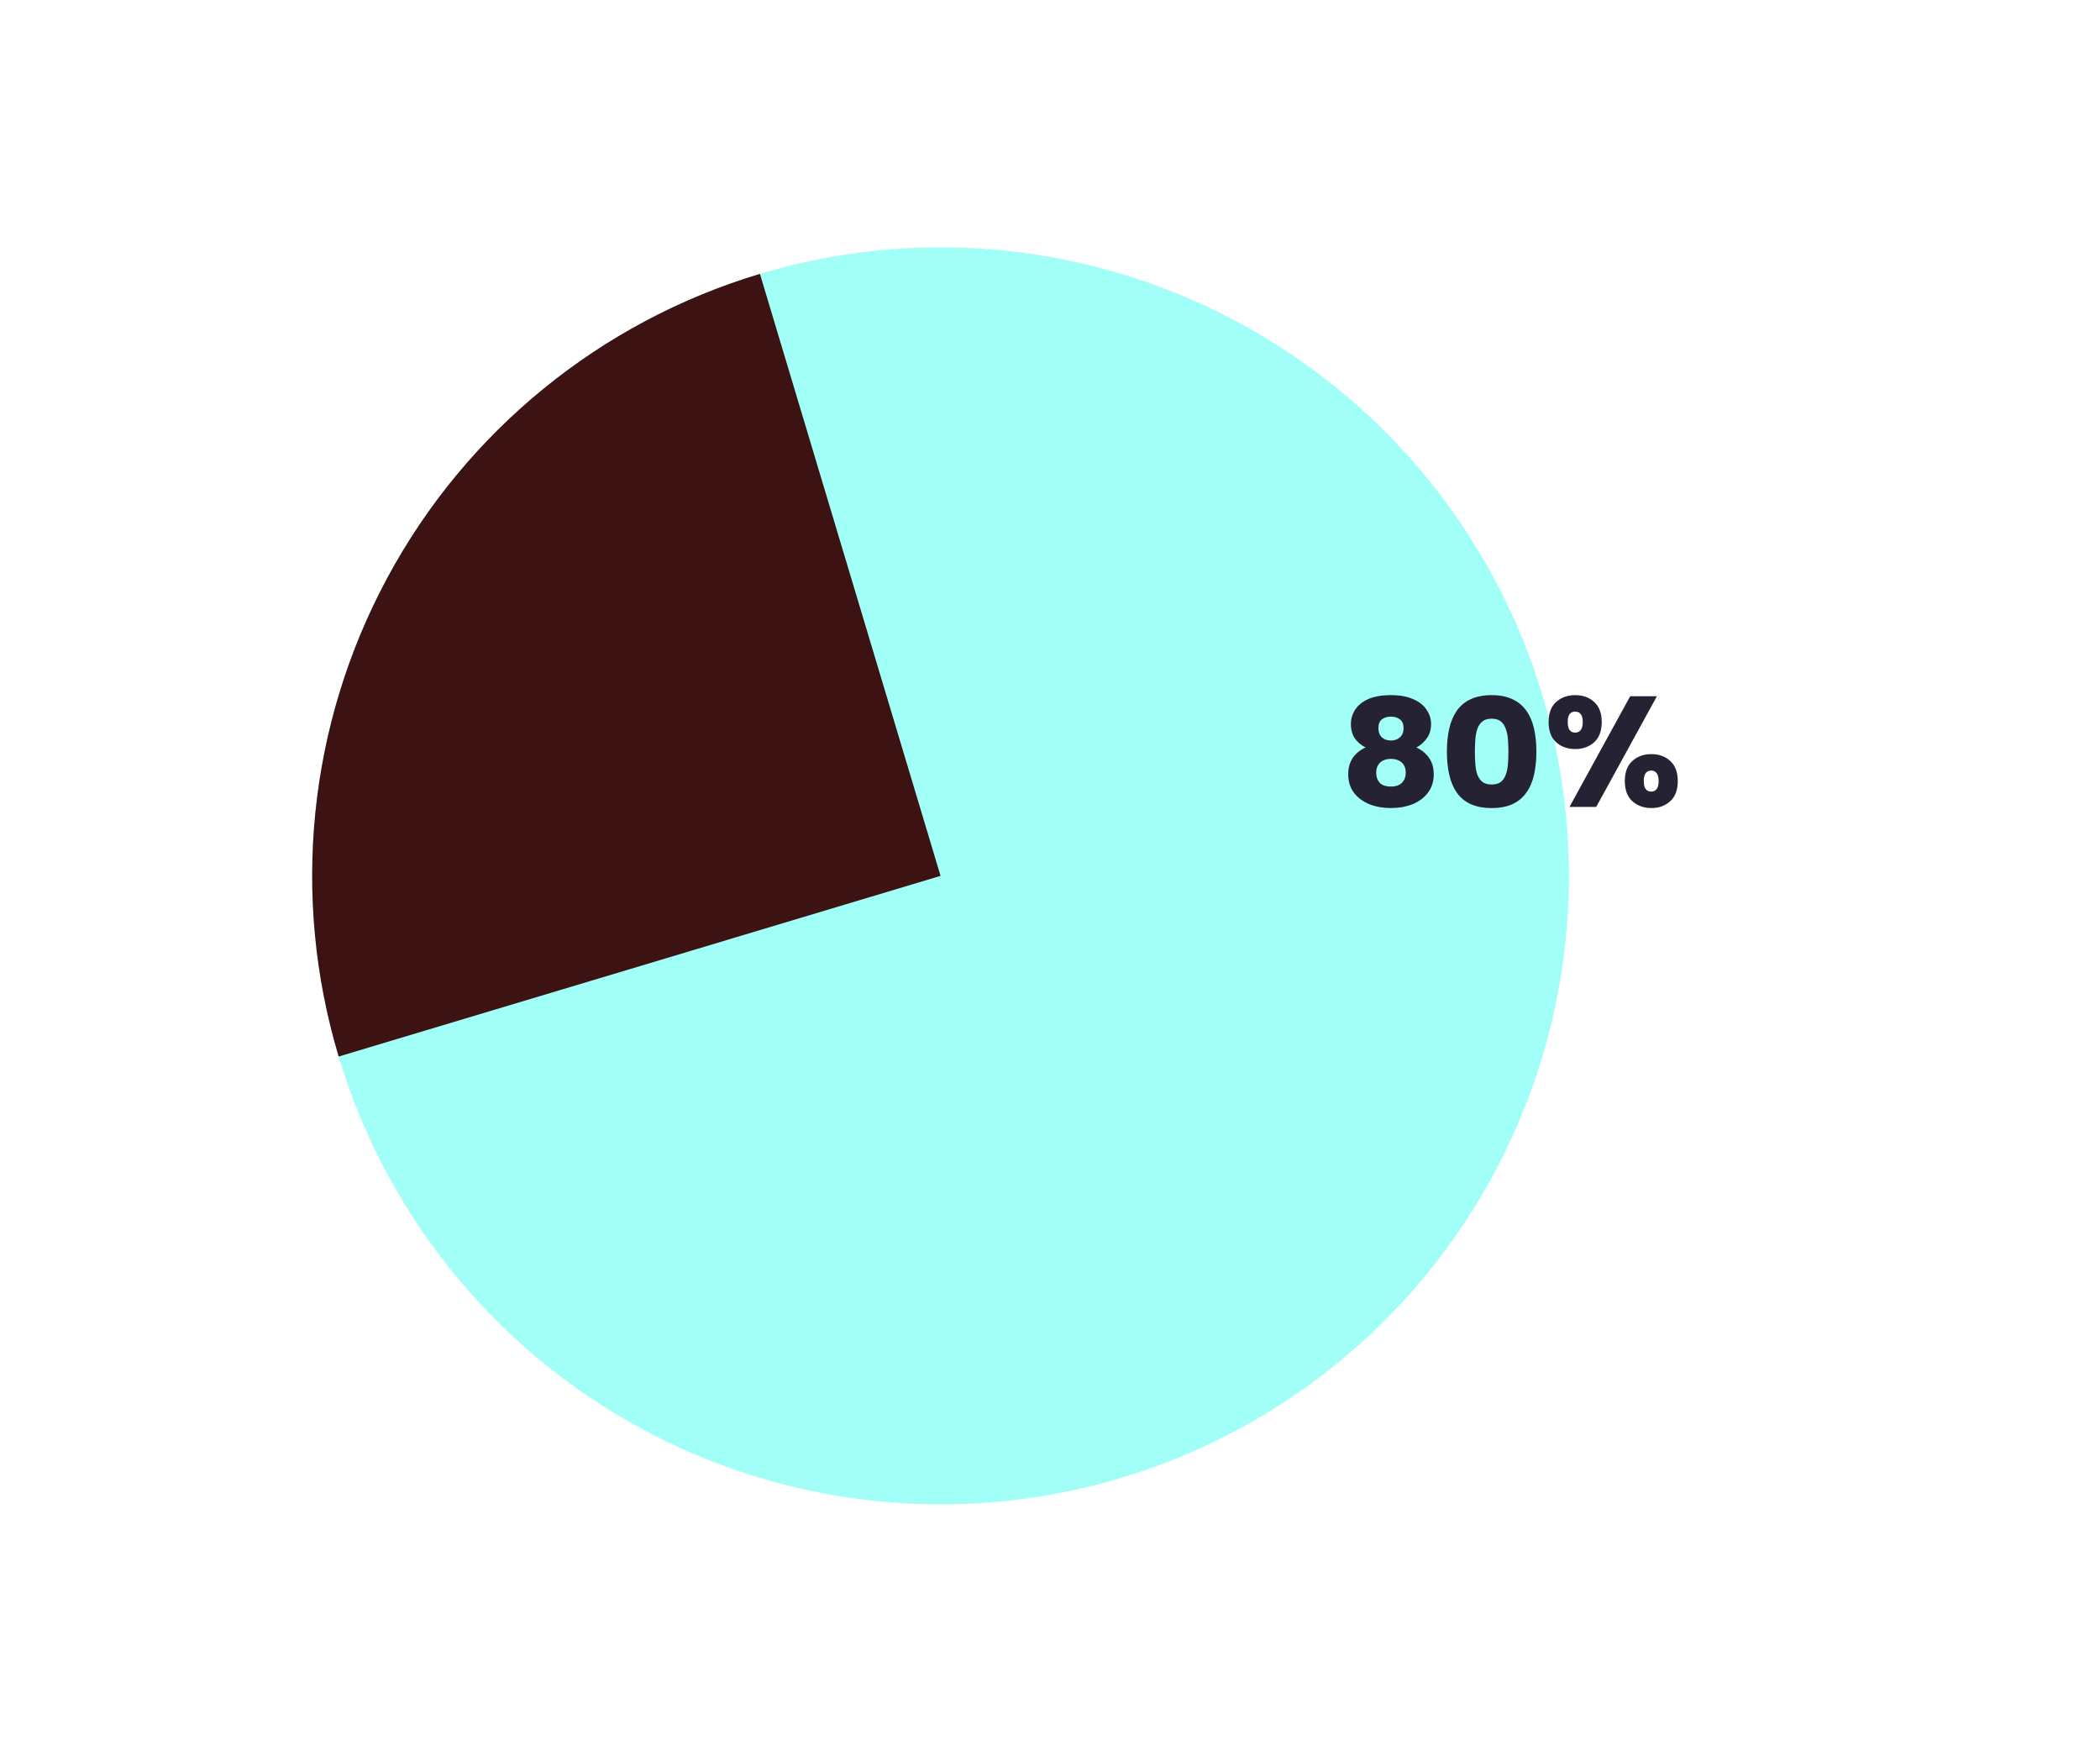 <svg width="518" height="433" viewBox="0 0 518 433" fill="none" xmlns="http://www.w3.org/2000/svg">
<circle cx="232" cy="216" r="155" fill="#A1FFF7"/>
<path d="M83.54 260.55C71.725 221.176 76.035 178.721 95.522 142.525C115.008 106.328 148.076 79.356 187.45 67.54L232 216L83.54 260.55Z" fill="#3C1212"/>
<g filter="url(#filter0_d_2476_4052)">
<path d="M336.85 180.336C335.758 179.79 334.874 179.049 334.198 178.113C333.548 177.151 333.223 175.968 333.223 174.564C333.223 173.264 333.574 172.081 334.276 171.015C334.978 169.923 336.057 169.052 337.513 168.402C338.969 167.752 340.828 167.427 343.09 167.427C345.326 167.427 347.172 167.765 348.628 168.441C350.11 169.091 351.202 169.962 351.904 171.054C352.632 172.12 352.996 173.29 352.996 174.564C352.996 175.942 352.645 177.112 351.943 178.074C351.267 179.036 350.409 179.79 349.369 180.336C350.721 180.96 351.774 181.831 352.528 182.949C353.282 184.067 353.659 185.393 353.659 186.927C353.659 188.721 353.178 190.242 352.216 191.49C351.28 192.738 350.006 193.687 348.394 194.337C346.808 194.961 345.04 195.273 343.09 195.273C341.14 195.273 339.372 194.961 337.786 194.337C336.2 193.687 334.926 192.738 333.964 191.49C333.028 190.242 332.56 188.721 332.56 186.927C332.56 185.393 332.924 184.067 333.652 182.949C334.406 181.831 335.472 180.96 336.85 180.336ZM346.21 175.578C346.21 174.59 345.924 173.875 345.352 173.433C344.78 172.965 344.026 172.731 343.09 172.731C342.154 172.731 341.4 172.965 340.828 173.433C340.282 173.875 340.009 174.59 340.009 175.578C340.009 176.54 340.295 177.294 340.867 177.84C341.439 178.36 342.18 178.62 343.09 178.62C344 178.62 344.741 178.36 345.313 177.84C345.911 177.294 346.21 176.54 346.21 175.578ZM343.09 183.144C342.336 183.144 341.686 183.287 341.14 183.573C340.594 183.833 340.178 184.223 339.892 184.743C339.606 185.237 339.463 185.848 339.463 186.576C339.463 187.564 339.749 188.383 340.321 189.033C340.919 189.657 341.842 189.969 343.09 189.969C344.338 189.969 345.261 189.644 345.859 188.994C346.457 188.344 346.756 187.538 346.756 186.576C346.756 185.848 346.613 185.237 346.327 184.743C346.041 184.223 345.625 183.833 345.079 183.573C344.533 183.287 343.87 183.144 343.09 183.144ZM356.901 181.35C356.901 179.27 357.096 177.372 357.486 175.656C357.876 173.94 358.5 172.471 359.358 171.249C360.216 170.027 361.347 169.091 362.751 168.441C364.181 167.765 365.91 167.427 367.938 167.427C369.966 167.427 371.682 167.765 373.086 168.441C374.49 169.091 375.621 170.027 376.479 171.249C377.363 172.471 378 173.94 378.39 175.656C378.78 177.372 378.975 179.27 378.975 181.35C378.975 183.456 378.78 185.367 378.39 187.083C378 188.799 377.363 190.268 376.479 191.49C375.621 192.712 374.49 193.648 373.086 194.298C371.682 194.948 369.966 195.273 367.938 195.273C365.91 195.273 364.181 194.948 362.751 194.298C361.347 193.648 360.216 192.712 359.358 191.49C358.5 190.268 357.876 188.799 357.486 187.083C357.096 185.367 356.901 183.456 356.901 181.35ZM372.072 181.35C372.072 180.284 372.033 179.27 371.955 178.308C371.877 177.32 371.695 176.449 371.409 175.695C371.149 174.941 370.746 174.343 370.2 173.901C369.654 173.459 368.9 173.238 367.938 173.238C366.976 173.238 366.222 173.459 365.676 173.901C365.13 174.343 364.714 174.941 364.428 175.695C364.168 176.449 363.999 177.32 363.921 178.308C363.843 179.27 363.804 180.284 363.804 181.35C363.804 182.468 363.843 183.521 363.921 184.509C363.999 185.471 364.168 186.329 364.428 187.083C364.714 187.811 365.13 188.396 365.676 188.838C366.222 189.254 366.976 189.462 367.938 189.462C368.9 189.462 369.654 189.254 370.2 188.838C370.746 188.396 371.149 187.811 371.409 187.083C371.695 186.329 371.877 185.471 371.955 184.509C372.033 183.521 372.072 182.468 372.072 181.35ZM381.989 174.057C381.989 171.873 382.613 170.222 383.861 169.104C385.109 167.986 386.682 167.427 388.58 167.427C390.426 167.427 391.973 167.986 393.221 169.104C394.469 170.222 395.093 171.873 395.093 174.057C395.093 176.267 394.469 177.931 393.221 179.049C391.973 180.167 390.426 180.726 388.58 180.726C386.682 180.726 385.109 180.167 383.861 179.049C382.613 177.931 381.989 176.267 381.989 174.057ZM388.541 171.483C387.943 171.483 387.488 171.691 387.176 172.107C386.864 172.497 386.708 173.147 386.708 174.057C386.708 174.941 386.864 175.604 387.176 176.046C387.488 176.462 387.943 176.67 388.541 176.67C389.113 176.67 389.568 176.462 389.906 176.046C390.244 175.604 390.413 174.941 390.413 174.057C390.413 173.147 390.244 172.497 389.906 172.107C389.568 171.691 389.113 171.483 388.541 171.483ZM402.113 167.7H408.704L393.728 195H387.137L402.113 167.7ZM400.787 188.604C400.787 186.42 401.411 184.769 402.659 183.651C403.907 182.533 405.467 181.974 407.339 181.974C409.211 181.974 410.758 182.533 411.98 183.651C413.228 184.769 413.852 186.42 413.852 188.604C413.852 190.814 413.228 192.478 411.98 193.596C410.758 194.714 409.211 195.273 407.339 195.273C405.467 195.273 403.907 194.714 402.659 193.596C401.411 192.478 400.787 190.814 400.787 188.604ZM407.3 186.03C406.728 186.03 406.273 186.238 405.935 186.654C405.623 187.07 405.467 187.72 405.467 188.604C405.467 189.514 405.623 190.177 405.935 190.593C406.273 191.009 406.728 191.217 407.3 191.217C407.872 191.217 408.314 191.009 408.626 190.593C408.964 190.177 409.133 189.514 409.133 188.604C409.133 187.72 408.964 187.07 408.626 186.654C408.314 186.238 407.872 186.03 407.3 186.03Z" fill="#242233"/>
</g>
<defs>
<filter id="filter0_d_2476_4052" x="228.56" y="67.427" width="289.293" height="235.846" filterUnits="userSpaceOnUse" color-interpolation-filters="sRGB">
<feFlood flood-opacity="0" result="BackgroundImageFix"/>
<feColorMatrix in="SourceAlpha" type="matrix" values="0 0 0 0 0 0 0 0 0 0 0 0 0 0 0 0 0 0 127 0" result="hardAlpha"/>
<feOffset dy="4"/>
<feGaussianBlur stdDeviation="52"/>
<feComposite in2="hardAlpha" operator="out"/>
<feColorMatrix type="matrix" values="0 0 0 0 1 0 0 0 0 0.345 0 0 0 0 0.294 0 0 0 1 0"/>
<feBlend mode="normal" in2="BackgroundImageFix" result="effect1_dropShadow_2476_4052"/>
<feBlend mode="normal" in="SourceGraphic" in2="effect1_dropShadow_2476_4052" result="shape"/>
</filter>
</defs>
</svg>
